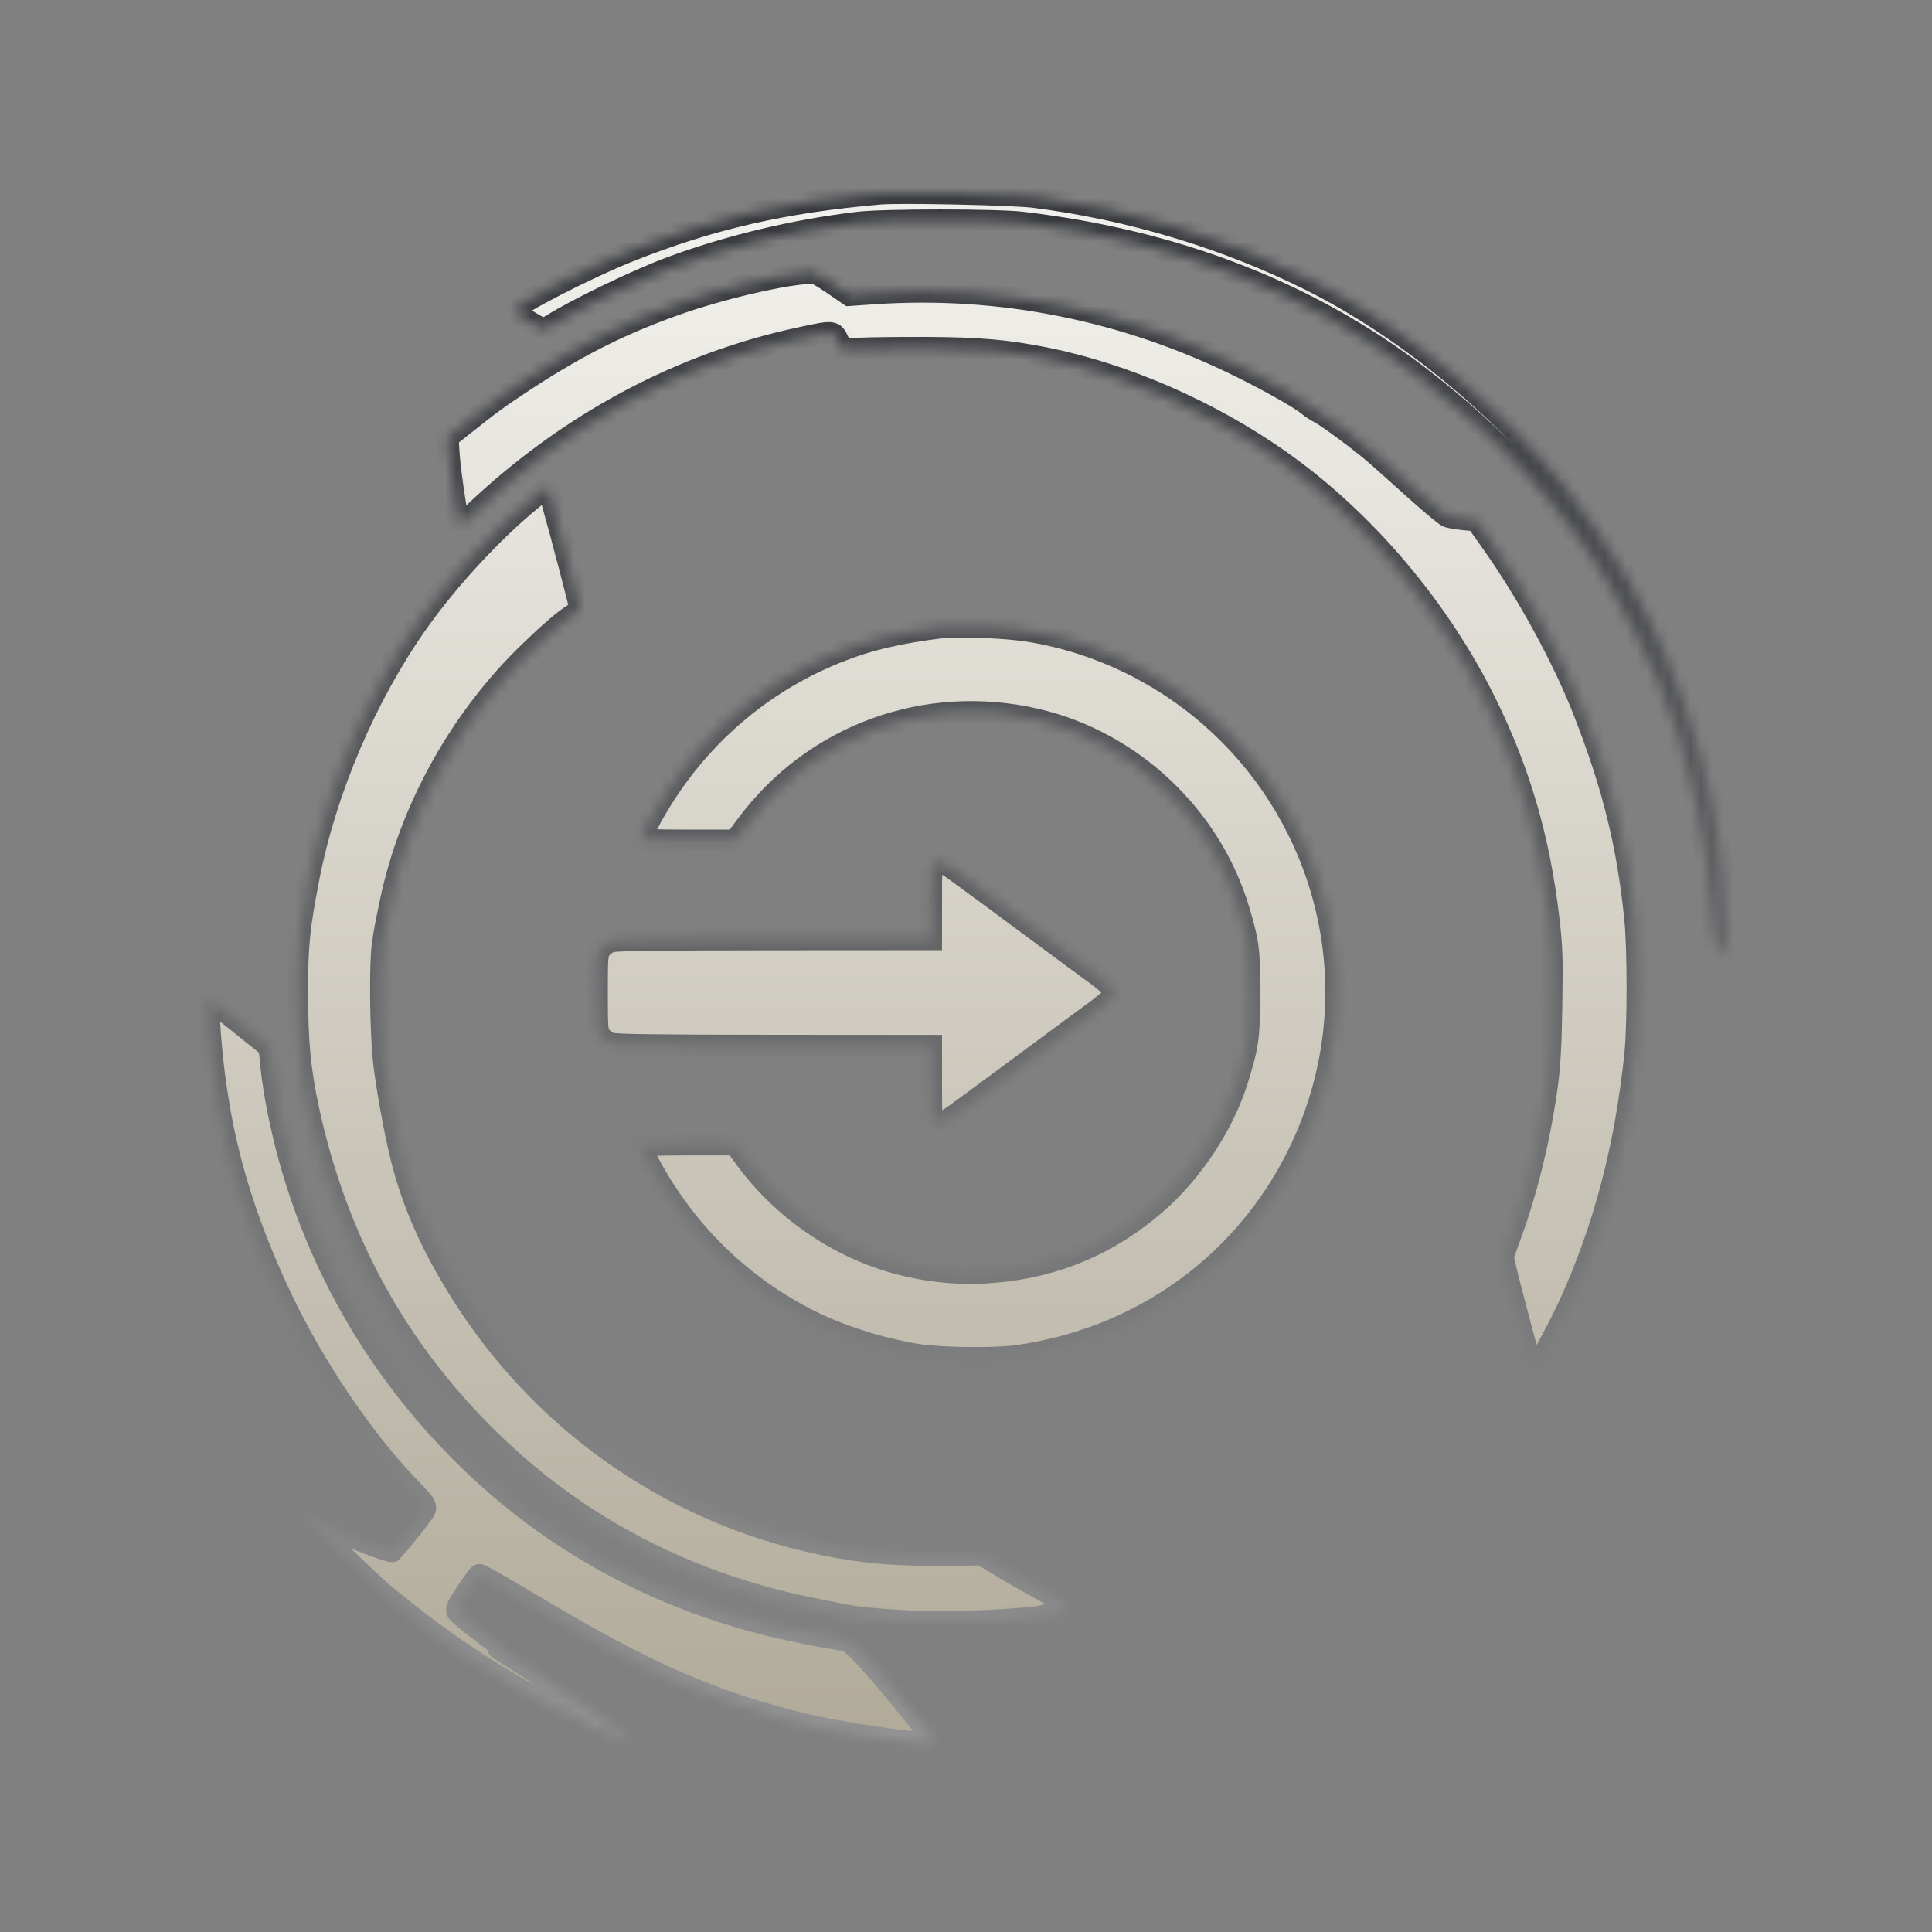 <svg width="180" height="180" viewBox="0 0 180 180" fill="none" xmlns="http://www.w3.org/2000/svg">
    <rect x="0" y="0" width="180" height="180" fill="#808080" stroke="none"/>
    <mask id="path-1-inside-1_1330_659" fill="white">
        <path fill-rule="evenodd" clip-rule="evenodd" d="M82.001 18.055C73.058 18.819 66.183 20.396 58.587 23.426C54.706 24.974 48.041 28.396 47.885 28.921C47.841 29.068 50.093 30.494 50.565 30.619C50.671 30.647 51.051 30.484 51.41 30.257C53.665 28.828 59.25 26.129 62.366 24.961C67.752 22.942 74.039 21.43 79.947 20.73C82.376 20.443 92.776 20.441 95.228 20.728C109.473 22.392 121.836 27.173 132.096 34.983C139.52 40.633 145.458 47.093 149.784 54.225C151.061 56.329 153.573 61.288 154.54 63.611C157.288 70.214 159.017 77.936 159.48 85.678C159.589 87.493 159.606 87.556 160.166 88.233C160.483 88.615 160.789 88.946 160.846 88.969C161.013 89.034 160.881 85.231 160.615 82.251C160.389 79.73 159.798 75.588 159.623 75.305C159.582 75.237 159.503 74.862 159.449 74.471C159.372 73.916 158.847 71.687 158.506 70.463C156.831 64.457 154.303 58.378 151.547 53.73C149.974 51.078 147.666 47.702 145.991 45.603C139.736 37.765 130.847 30.508 122.175 26.158C114.288 22.202 105.251 19.479 96.296 18.36C94.344 18.117 83.893 17.893 82.001 18.055ZM74.854 25.491C72.18 25.737 67.103 26.95 63.437 28.218C58.186 30.034 53.993 32.116 48.98 35.396C46.554 36.983 45.725 37.586 43.172 39.62L41.724 40.774L41.834 42.43C41.94 44.038 42.65 48.758 42.81 48.918C42.853 48.962 43.427 48.486 44.084 47.861C52.904 39.473 63.363 33.861 74.647 31.46C77.689 30.813 77.651 30.81 78.106 31.763L78.479 32.546L80.117 32.464C81.018 32.418 83.788 32.387 86.273 32.394C91.165 32.407 93.896 32.647 97.503 33.379C104.833 34.867 112.626 38.267 119.122 42.811C127.081 48.379 134.129 56.687 138.526 65.683C141.628 72.031 143.422 78.227 144.282 85.565C144.595 88.243 144.628 89.186 144.557 93.626C144.497 97.436 144.395 99.26 144.137 101.154C143.494 105.873 142.314 110.748 140.817 114.874L140.016 117.082L140.329 118.419C140.697 119.989 142.771 127.782 142.84 127.851C142.932 127.943 145.391 123.35 146.202 121.569C149.47 114.396 151.445 106.867 152.342 98.159C152.609 95.571 152.611 88.513 152.346 85.795C151.674 78.919 150.325 73.391 147.615 66.424C145.666 61.411 142.351 55.32 138.972 50.54L137.531 48.502L136.394 48.396C135.769 48.337 135.082 48.223 134.869 48.141C134.655 48.06 133.298 46.928 131.853 45.627C130.408 44.326 128.749 42.846 128.165 42.337C126.795 41.143 123.681 38.834 122.926 38.452C122.603 38.289 122.154 37.996 121.928 37.802C121.204 37.179 118.476 35.626 115.602 34.202C104.866 28.881 93.137 26.537 81.344 27.354L79.126 27.507L77.565 26.44C76.706 25.853 75.893 25.385 75.757 25.401C75.622 25.417 75.215 25.457 74.854 25.491ZM49.38 46.658C45.784 49.618 41.658 54.105 38.83 58.133C34.089 64.883 30.369 73.605 28.785 81.681C27.869 86.347 27.697 88.08 27.701 92.554C27.706 97.025 27.958 99.712 28.7 103.188C31.313 115.435 36.951 125.734 45.71 134.263C54.087 142.42 64.424 147.73 76.332 149.992C77.326 150.181 78.473 150.407 78.879 150.495C79.958 150.728 82.846 150.972 85.945 151.093C89.184 151.219 96.273 150.849 97.282 150.502C97.508 150.424 98.122 150.312 98.647 150.253C99.494 150.158 99.596 150.107 99.551 149.802C99.513 149.549 98.874 149.114 97.118 148.15C95.807 147.43 93.999 146.393 93.1 145.846L91.465 144.852L87.907 144.884C83.836 144.92 81.064 144.713 77.893 144.135C63.343 141.481 50.748 132.919 42.876 120.33C40.19 116.036 38.435 112.067 37.408 107.968C36.77 105.42 35.96 100.946 35.738 98.736C35.433 95.717 35.386 89.697 35.653 87.938C35.885 86.402 35.864 86.517 36.375 84.064C38.179 75.415 42.876 66.963 49.337 60.737C51.324 58.823 52.586 57.742 53.453 57.212C53.791 57.005 54.069 56.813 54.069 56.785C54.069 56.581 52.146 49.261 51.478 46.924L51.017 45.311L49.38 46.658ZM87.916 58.443C83.78 58.937 80.9 59.616 77.976 60.787C70.457 63.797 64.311 69.335 60.453 76.577C60.014 77.4 59.655 78.124 59.655 78.184C59.655 78.245 61.643 78.294 64.073 78.294H68.49L69.564 76.852C75.817 68.45 86.253 64.643 96.523 67.016C105.417 69.071 112.798 76.008 115.42 84.776C116.33 87.819 116.425 88.57 116.414 92.637C116.403 96.627 116.281 97.482 115.263 100.718C113.978 104.8 111.124 109.135 107.805 112.048C103.426 115.893 98.459 118.012 92.633 118.522C87.888 118.938 82.975 117.992 78.797 115.858C75.04 113.939 71.772 111.161 69.365 107.841L68.501 106.65H64.078C61.646 106.65 59.655 106.699 59.655 106.76C59.655 106.82 60.014 107.543 60.453 108.367C63.814 114.675 68.928 119.708 75.26 122.941C78.145 124.414 82.093 125.676 85.476 126.206C87.749 126.561 92.73 126.611 94.899 126.299C104.809 124.877 113.392 119.489 118.787 111.305C123.87 103.595 125.647 94.212 123.714 85.3C120.895 72.308 110.814 62.125 97.857 59.184C95.819 58.722 93.872 58.502 91.285 58.441C89.748 58.404 88.233 58.406 87.916 58.443ZM87.131 80.529C86.774 80.78 86.766 80.86 86.766 84.156V87.526L72.102 87.535C61.183 87.542 57.294 87.595 56.877 87.741C56.569 87.85 56.163 88.148 55.974 88.404C55.649 88.843 55.63 89.073 55.63 92.472C55.63 95.87 55.649 96.101 55.974 96.54C56.163 96.796 56.569 97.094 56.877 97.202C57.294 97.349 61.183 97.401 72.102 97.408L86.766 97.418V100.788C86.766 104.084 86.774 104.164 87.131 104.415C87.332 104.556 87.581 104.671 87.684 104.671C87.788 104.671 88.677 104.077 89.661 103.352C90.644 102.626 92.225 101.461 93.174 100.763C94.123 100.065 96.156 98.559 97.693 97.418C99.229 96.276 101.14 94.867 101.94 94.287C102.74 93.708 103.507 93.062 103.643 92.853C103.865 92.513 103.865 92.431 103.643 92.091C103.507 91.882 102.74 91.236 101.94 90.656C101.14 90.076 99.229 88.668 97.693 87.526C96.156 86.384 94.123 84.879 93.174 84.181C92.225 83.483 90.644 82.318 89.661 81.592C88.677 80.866 87.788 80.272 87.684 80.272C87.581 80.272 87.332 80.388 87.131 80.529ZM19.48 94.821C20.019 104.336 22.049 112.166 26.285 121.063C29.228 127.246 33.704 133.897 37.886 138.302C40.028 140.558 39.913 140.268 39.102 141.384C38.72 141.91 37.997 142.823 37.496 143.413C36.996 144.002 36.569 144.51 36.549 144.541C36.471 144.659 32.716 143.276 32.271 142.966C31.545 142.459 27.944 140.629 27.944 140.766C27.944 141.063 34.136 147.168 35.995 148.703C41.076 152.899 45.833 156.08 51.029 158.755C53.941 160.255 58.998 162.504 58.998 162.299C58.998 162.262 58.277 161.727 57.396 161.112C56.515 160.496 54.611 159.133 53.165 158.083C51.719 157.033 49.649 155.626 48.564 154.957C46.529 153.701 46.048 153.367 46.551 153.56C46.71 153.62 46.839 153.638 46.839 153.599C46.839 153.56 45.933 152.85 44.826 152.021C43.719 151.192 42.727 150.373 42.62 150.2C42.454 149.93 42.577 149.661 43.485 148.298C44.067 147.424 44.591 146.71 44.649 146.71C44.812 146.71 46.618 147.739 50.29 149.926C60.281 155.875 66.147 158.444 74.525 160.539C78.054 161.422 85.331 162.503 86.678 162.344L87.15 162.289L85.778 160.558C81.927 155.697 79.302 152.81 78.734 152.81C78.166 152.81 73.948 151.993 71.832 151.473C60.403 148.665 50.506 143.049 42.471 134.814C35.199 127.361 29.998 118.449 27.131 108.53C26.277 105.576 25.543 101.993 25.283 99.518L25.078 97.559L22.325 95.345C20.81 94.127 19.529 93.131 19.478 93.131C19.427 93.131 19.427 93.892 19.48 94.821Z"/>
    </mask>
    <path fill-rule="evenodd" clip-rule="evenodd" d="M82.001 18.055C73.058 18.819 66.183 20.396 58.587 23.426C54.706 24.974 48.041 28.396 47.885 28.921C47.841 29.068 50.093 30.494 50.565 30.619C50.671 30.647 51.051 30.484 51.41 30.257C53.665 28.828 59.25 26.129 62.366 24.961C67.752 22.942 74.039 21.43 79.947 20.73C82.376 20.443 92.776 20.441 95.228 20.728C109.473 22.392 121.836 27.173 132.096 34.983C139.52 40.633 145.458 47.093 149.784 54.225C151.061 56.329 153.573 61.288 154.54 63.611C157.288 70.214 159.017 77.936 159.48 85.678C159.589 87.493 159.606 87.556 160.166 88.233C160.483 88.615 160.789 88.946 160.846 88.969C161.013 89.034 160.881 85.231 160.615 82.251C160.389 79.73 159.798 75.588 159.623 75.305C159.582 75.237 159.503 74.862 159.449 74.471C159.372 73.916 158.847 71.687 158.506 70.463C156.831 64.457 154.303 58.378 151.547 53.73C149.974 51.078 147.666 47.702 145.991 45.603C139.736 37.765 130.847 30.508 122.175 26.158C114.288 22.202 105.251 19.479 96.296 18.36C94.344 18.117 83.893 17.893 82.001 18.055ZM74.854 25.491C72.18 25.737 67.103 26.95 63.437 28.218C58.186 30.034 53.993 32.116 48.98 35.396C46.554 36.983 45.725 37.586 43.172 39.62L41.724 40.774L41.834 42.43C41.94 44.038 42.65 48.758 42.81 48.918C42.853 48.962 43.427 48.486 44.084 47.861C52.904 39.473 63.363 33.861 74.647 31.46C77.689 30.813 77.651 30.81 78.106 31.763L78.479 32.546L80.117 32.464C81.018 32.418 83.788 32.387 86.273 32.394C91.165 32.407 93.896 32.647 97.503 33.379C104.833 34.867 112.626 38.267 119.122 42.811C127.081 48.379 134.129 56.687 138.526 65.683C141.628 72.031 143.422 78.227 144.282 85.565C144.595 88.243 144.628 89.186 144.557 93.626C144.497 97.436 144.395 99.26 144.137 101.154C143.494 105.873 142.314 110.748 140.817 114.874L140.016 117.082L140.329 118.419C140.697 119.989 142.771 127.782 142.84 127.851C142.932 127.943 145.391 123.35 146.202 121.569C149.47 114.396 151.445 106.867 152.342 98.159C152.609 95.571 152.611 88.513 152.346 85.795C151.674 78.919 150.325 73.391 147.615 66.424C145.666 61.411 142.351 55.32 138.972 50.54L137.531 48.502L136.394 48.396C135.769 48.337 135.082 48.223 134.869 48.141C134.655 48.06 133.298 46.928 131.853 45.627C130.408 44.326 128.749 42.846 128.165 42.337C126.795 41.143 123.681 38.834 122.926 38.452C122.603 38.289 122.154 37.996 121.928 37.802C121.204 37.179 118.476 35.626 115.602 34.202C104.866 28.881 93.137 26.537 81.344 27.354L79.126 27.507L77.565 26.44C76.706 25.853 75.893 25.385 75.757 25.401C75.622 25.417 75.215 25.457 74.854 25.491ZM49.38 46.658C45.784 49.618 41.658 54.105 38.83 58.133C34.089 64.883 30.369 73.605 28.785 81.681C27.869 86.347 27.697 88.08 27.701 92.554C27.706 97.025 27.958 99.712 28.7 103.188C31.313 115.435 36.951 125.734 45.71 134.263C54.087 142.42 64.424 147.73 76.332 149.992C77.326 150.181 78.473 150.407 78.879 150.495C79.958 150.728 82.846 150.972 85.945 151.093C89.184 151.219 96.273 150.849 97.282 150.502C97.508 150.424 98.122 150.312 98.647 150.253C99.494 150.158 99.596 150.107 99.551 149.802C99.513 149.549 98.874 149.114 97.118 148.15C95.807 147.43 93.999 146.393 93.1 145.846L91.465 144.852L87.907 144.884C83.836 144.92 81.064 144.713 77.893 144.135C63.343 141.481 50.748 132.919 42.876 120.33C40.19 116.036 38.435 112.067 37.408 107.968C36.77 105.42 35.96 100.946 35.738 98.736C35.433 95.717 35.386 89.697 35.653 87.938C35.885 86.402 35.864 86.517 36.375 84.064C38.179 75.415 42.876 66.963 49.337 60.737C51.324 58.823 52.586 57.742 53.453 57.212C53.791 57.005 54.069 56.813 54.069 56.785C54.069 56.581 52.146 49.261 51.478 46.924L51.017 45.311L49.38 46.658ZM87.916 58.443C83.78 58.937 80.9 59.616 77.976 60.787C70.457 63.797 64.311 69.335 60.453 76.577C60.014 77.4 59.655 78.124 59.655 78.184C59.655 78.245 61.643 78.294 64.073 78.294H68.49L69.564 76.852C75.817 68.45 86.253 64.643 96.523 67.016C105.417 69.071 112.798 76.008 115.42 84.776C116.33 87.819 116.425 88.57 116.414 92.637C116.403 96.627 116.281 97.482 115.263 100.718C113.978 104.8 111.124 109.135 107.805 112.048C103.426 115.893 98.459 118.012 92.633 118.522C87.888 118.938 82.975 117.992 78.797 115.858C75.04 113.939 71.772 111.161 69.365 107.841L68.501 106.65H64.078C61.646 106.65 59.655 106.699 59.655 106.76C59.655 106.82 60.014 107.543 60.453 108.367C63.814 114.675 68.928 119.708 75.26 122.941C78.145 124.414 82.093 125.676 85.476 126.206C87.749 126.561 92.73 126.611 94.899 126.299C104.809 124.877 113.392 119.489 118.787 111.305C123.87 103.595 125.647 94.212 123.714 85.3C120.895 72.308 110.814 62.125 97.857 59.184C95.819 58.722 93.872 58.502 91.285 58.441C89.748 58.404 88.233 58.406 87.916 58.443ZM87.131 80.529C86.774 80.78 86.766 80.86 86.766 84.156V87.526L72.102 87.535C61.183 87.542 57.294 87.595 56.877 87.741C56.569 87.85 56.163 88.148 55.974 88.404C55.649 88.843 55.63 89.073 55.63 92.472C55.63 95.87 55.649 96.101 55.974 96.54C56.163 96.796 56.569 97.094 56.877 97.202C57.294 97.349 61.183 97.401 72.102 97.408L86.766 97.418V100.788C86.766 104.084 86.774 104.164 87.131 104.415C87.332 104.556 87.581 104.671 87.684 104.671C87.788 104.671 88.677 104.077 89.661 103.352C90.644 102.626 92.225 101.461 93.174 100.763C94.123 100.065 96.156 98.559 97.693 97.418C99.229 96.276 101.14 94.867 101.94 94.287C102.74 93.708 103.507 93.062 103.643 92.853C103.865 92.513 103.865 92.431 103.643 92.091C103.507 91.882 102.74 91.236 101.94 90.656C101.14 90.076 99.229 88.668 97.693 87.526C96.156 86.384 94.123 84.879 93.174 84.181C92.225 83.483 90.644 82.318 89.661 81.592C88.677 80.866 87.788 80.272 87.684 80.272C87.581 80.272 87.332 80.388 87.131 80.529ZM19.48 94.821C20.019 104.336 22.049 112.166 26.285 121.063C29.228 127.246 33.704 133.897 37.886 138.302C40.028 140.558 39.913 140.268 39.102 141.384C38.72 141.91 37.997 142.823 37.496 143.413C36.996 144.002 36.569 144.51 36.549 144.541C36.471 144.659 32.716 143.276 32.271 142.966C31.545 142.459 27.944 140.629 27.944 140.766C27.944 141.063 34.136 147.168 35.995 148.703C41.076 152.899 45.833 156.08 51.029 158.755C53.941 160.255 58.998 162.504 58.998 162.299C58.998 162.262 58.277 161.727 57.396 161.112C56.515 160.496 54.611 159.133 53.165 158.083C51.719 157.033 49.649 155.626 48.564 154.957C46.529 153.701 46.048 153.367 46.551 153.56C46.71 153.62 46.839 153.638 46.839 153.599C46.839 153.56 45.933 152.85 44.826 152.021C43.719 151.192 42.727 150.373 42.62 150.2C42.454 149.93 42.577 149.661 43.485 148.298C44.067 147.424 44.591 146.71 44.649 146.71C44.812 146.71 46.618 147.739 50.29 149.926C60.281 155.875 66.147 158.444 74.525 160.539C78.054 161.422 85.331 162.503 86.678 162.344L87.15 162.289L85.778 160.558C81.927 155.697 79.302 152.81 78.734 152.81C78.166 152.81 73.948 151.993 71.832 151.473C60.403 148.665 50.506 143.049 42.471 134.814C35.199 127.361 29.998 118.449 27.131 108.53C26.277 105.576 25.543 101.993 25.283 99.518L25.078 97.559L22.325 95.345C20.81 94.127 19.529 93.131 19.478 93.131C19.427 93.131 19.427 93.892 19.48 94.821Z" fill="url(#paint0_linear_1330_659)" stroke="url(#paint1_linear_1330_659)" stroke-width="2" mask="url(#path-1-inside-1_1330_659)"/>
    <defs>
        <linearGradient id="paint0_linear_1330_659" x1="141.06" y1="172.47" x2="141.06" y2="18" gradientUnits="userSpaceOnUse">
            <stop stop-color="#ACA593"/>
            <stop offset="1" stop-color="#F3F2EE"/>
        </linearGradient>
        <linearGradient id="paint1_linear_1330_659" x1="90.18" y1="18" x2="90.18" y2="162.36" gradientUnits="userSpaceOnUse">
            <stop stop-color="#35373C"/>
            <stop offset="1" stop-color="#939393"/>
        </linearGradient>
    </defs>
</svg>
